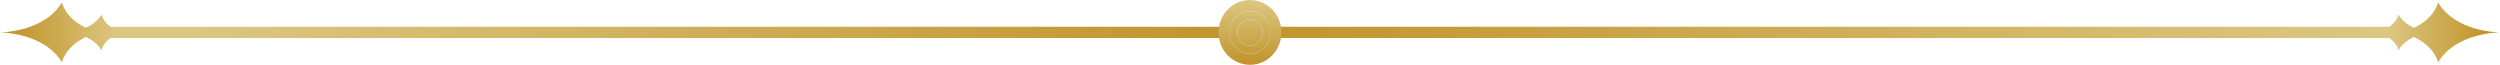 <?xml version="1.0" encoding="UTF-8"?> <svg xmlns="http://www.w3.org/2000/svg" width="3211" height="84" viewBox="0 0 3211 84" fill="none"><path d="M126.801 34.391V41.623V48.855H1579.01V41.623V34.391H126.801Z" fill="url(#paint0_linear_684_13)"></path><path d="M160.486 39.802C153.271 39.802 146.057 37.605 140.243 33.052C135.987 29.677 132.146 25.124 130.226 18.856C125.295 27.106 117.873 32.356 110.347 35.623C98.772 30.267 84.914 20.463 79.412 3.107C68.046 22.338 48.166 31.981 31.194 36.802C14.17 41.57 0 41.57 0 41.57C0 41.57 14.17 41.57 31.194 46.444C48.166 51.212 68.046 60.801 79.412 80.139C84.914 62.783 98.772 52.98 110.347 47.516C117.873 50.891 125.295 56.141 130.226 64.39C131.679 59.73 134.171 55.926 137.077 52.98C143.358 46.659 151.922 43.445 160.693 43.445L160.486 39.802Z" fill="url(#paint1_linear_684_13)"></path><path d="M1631.9 34.391V48.855H3084.11V34.391H1631.9Z" fill="url(#paint2_linear_684_13)"></path><path d="M3179.71 36.802C3162.74 31.981 3142.91 22.338 3131.55 3.107C3126.04 20.463 3112.13 30.267 3100.56 35.623C3093.03 32.356 3085.61 27.106 3080.73 18.856C3078.81 25.124 3074.92 29.677 3070.72 33.052C3064.9 37.605 3057.69 39.802 3050.47 39.802L3050.27 43.445C3059.04 43.445 3067.6 46.659 3073.88 52.98C3076.79 55.926 3079.28 59.73 3080.73 64.39C3085.61 56.141 3093.03 50.891 3100.56 47.516C3112.13 52.98 3126.04 62.783 3131.55 80.139C3142.91 60.801 3162.74 51.212 3179.71 46.444C3196.79 41.57 3210.96 41.57 3210.96 41.57C3210.96 41.57 3196.79 41.57 3179.71 36.802Z" fill="url(#paint3_linear_684_13)"></path><path fill-rule="evenodd" clip-rule="evenodd" d="M1631.9 41.623C1631.9 56.623 1620.07 68.837 1605.48 68.837C1590.9 68.837 1579.01 56.623 1579.01 41.623C1579.01 26.624 1590.9 14.41 1605.48 14.41C1620.07 14.41 1631.9 26.624 1631.9 41.623ZM1621.88 41.623C1621.88 32.302 1614.51 24.749 1605.48 24.749C1596.4 24.749 1589.08 32.302 1589.08 41.623C1589.08 50.944 1596.4 58.498 1605.48 58.498C1614.51 58.498 1621.88 50.944 1621.88 41.623Z" fill="url(#paint4_linear_684_13)"></path><path d="M1605.48 24.749C1596.4 24.749 1589.08 32.302 1589.08 41.623C1589.08 50.944 1596.4 58.498 1605.48 58.498C1614.51 58.498 1621.88 50.944 1621.88 41.623C1621.88 32.302 1614.51 24.749 1605.48 24.749Z" fill="url(#paint5_linear_684_13)"></path><path fill-rule="evenodd" clip-rule="evenodd" d="M1645.91 41.623C1645.91 64.605 1627.75 83.247 1605.48 83.247C1583.16 83.247 1565.05 64.605 1565.05 41.623C1565.05 18.642 1583.16 0 1605.48 0C1627.75 0 1645.91 18.642 1645.91 41.623ZM1631.9 41.623C1631.9 26.624 1620.07 14.41 1605.48 14.41C1590.9 14.41 1579.01 26.624 1579.01 41.623C1579.01 56.623 1590.9 68.837 1605.48 68.837C1620.07 68.837 1631.9 56.623 1631.9 41.623Z" fill="url(#paint6_linear_684_13)"></path><defs><linearGradient id="paint0_linear_684_13" x1="236.258" y1="41.188" x2="1608.76" y2="41.187" gradientUnits="userSpaceOnUse"><stop stop-color="#DCC782"></stop><stop offset="1" stop-color="#C1932B"></stop></linearGradient><linearGradient id="paint1_linear_684_13" x1="165.758" y1="41.188" x2="14.758" y2="49.188" gradientUnits="userSpaceOnUse"><stop offset="0.084" stop-color="#DCC782"></stop><stop offset="1" stop-color="#C1932B"></stop></linearGradient><linearGradient id="paint2_linear_684_13" x1="3062.76" y1="62.186" x2="1600.26" y2="49.183" gradientUnits="userSpaceOnUse"><stop stop-color="#DCC782"></stop><stop offset="1" stop-color="#C1932B"></stop></linearGradient><linearGradient id="paint3_linear_684_13" x1="3067.26" y1="57.688" x2="3193.76" y2="57.688" gradientUnits="userSpaceOnUse"><stop stop-color="#DCC782"></stop><stop offset="1" stop-color="#C1932B"></stop></linearGradient><linearGradient id="paint4_linear_684_13" x1="1605.48" y1="0" x2="1605.48" y2="83.247" gradientUnits="userSpaceOnUse"><stop stop-color="#DCC782"></stop><stop offset="1" stop-color="#C1932B"></stop></linearGradient><linearGradient id="paint5_linear_684_13" x1="1605.48" y1="0" x2="1605.48" y2="83.247" gradientUnits="userSpaceOnUse"><stop stop-color="#DCC782"></stop><stop offset="1" stop-color="#C1932B"></stop></linearGradient><linearGradient id="paint6_linear_684_13" x1="1605.48" y1="0" x2="1605.48" y2="83.247" gradientUnits="userSpaceOnUse"><stop stop-color="#DCC782"></stop><stop offset="1" stop-color="#C1932B"></stop></linearGradient></defs></svg> 